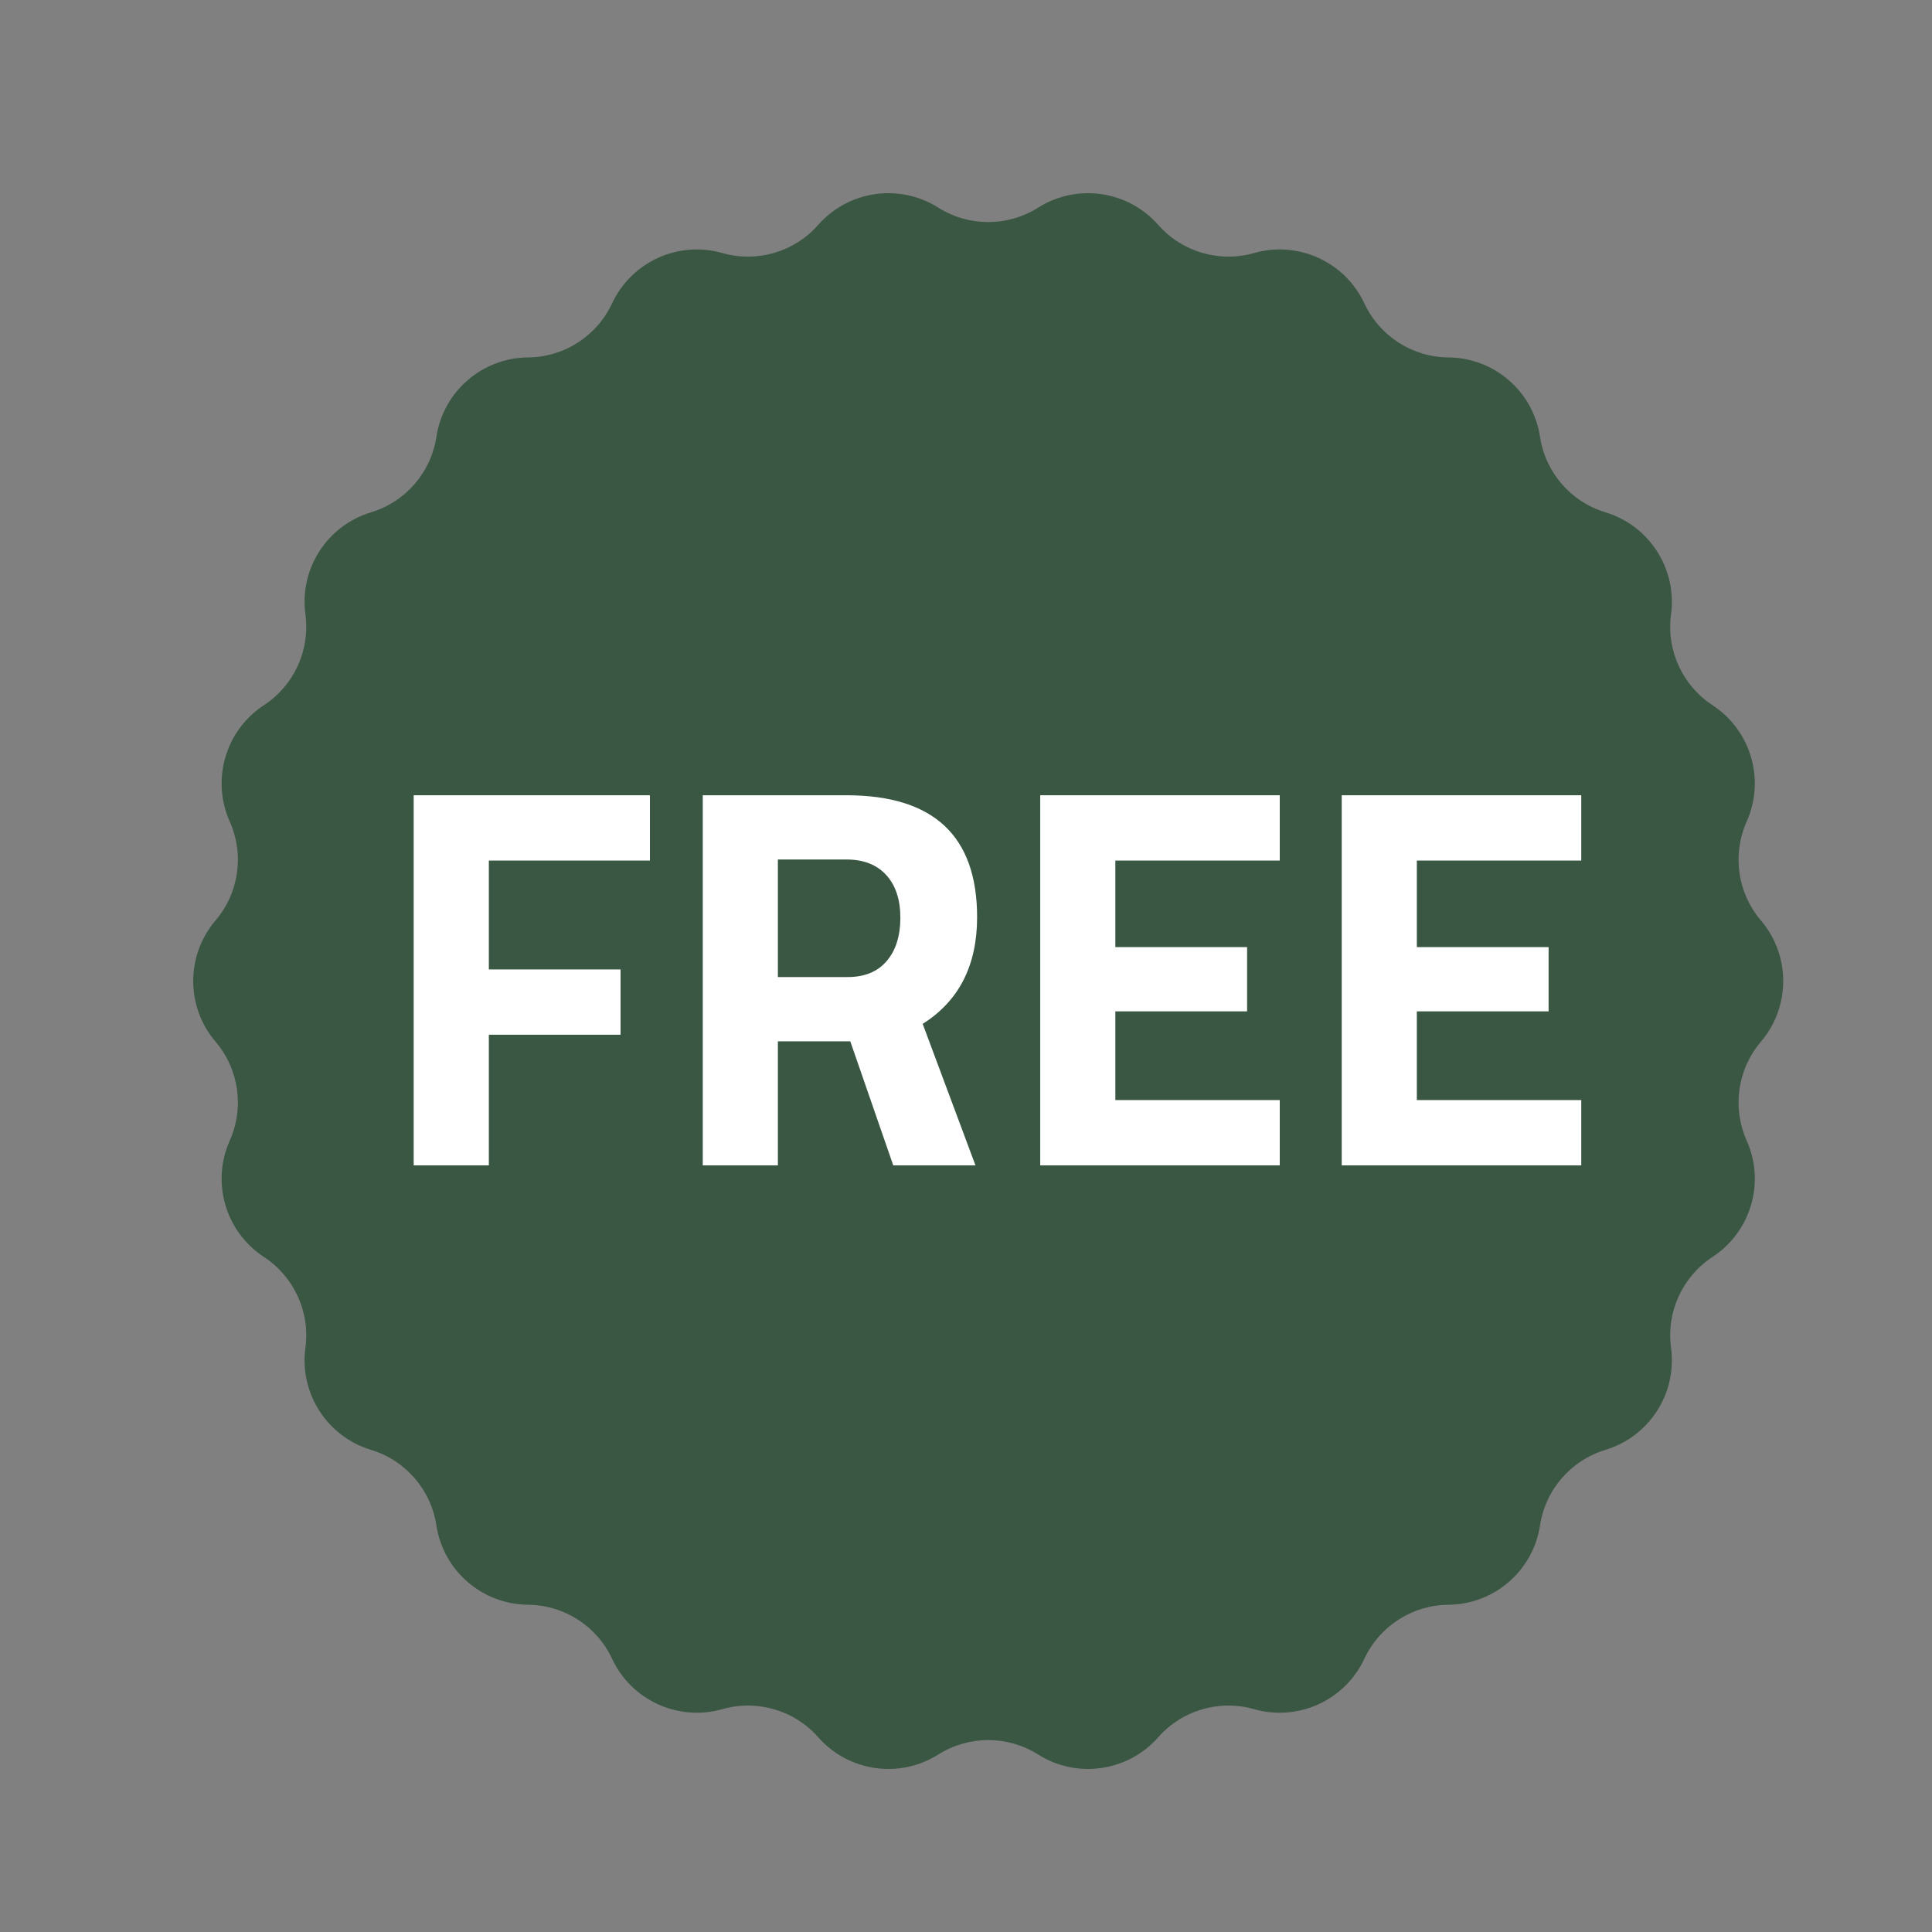 <svg xmlns="http://www.w3.org/2000/svg" fill="none" viewBox="0 0 40 40" height="40" width="40">
<rect x="0" y="0" width="40" height="40" fill="#808080" stroke="none"/>
<path fill="#3A5743" d="M21.493 4.299C22.298 3.791 23.351 3.943 23.98 4.656C24.473 5.217 25.245 5.443 25.963 5.239C26.878 4.978 27.846 5.421 28.248 6.282C28.564 6.959 29.24 7.394 29.987 7.4C30.938 7.407 31.742 8.105 31.885 9.045C31.997 9.783 32.524 10.391 33.239 10.607C34.149 10.882 34.724 11.778 34.597 12.72C34.497 13.46 34.831 14.191 35.455 14.6C36.251 15.121 36.551 16.142 36.163 17.01C35.859 17.692 35.973 18.488 36.457 19.056C37.074 19.78 37.074 20.844 36.457 21.568C35.973 22.136 35.859 22.932 36.163 23.614C36.551 24.482 36.251 25.504 35.455 26.024C34.831 26.433 34.497 27.165 34.597 27.904C34.724 28.847 34.149 29.742 33.239 30.018C32.524 30.234 31.997 30.842 31.885 31.58C31.742 32.52 30.938 33.217 29.987 33.225C29.24 33.231 28.564 33.666 28.248 34.342C27.846 35.204 26.878 35.646 25.963 35.386C25.245 35.181 24.473 35.408 23.98 35.968C23.351 36.681 22.298 36.833 21.493 36.325C20.862 35.927 20.058 35.927 19.427 36.325C18.622 36.833 17.569 36.681 16.94 35.968C16.447 35.408 15.675 35.181 14.957 35.386C14.042 35.646 13.074 35.204 12.672 34.342C12.356 33.666 11.68 33.231 10.933 33.225C9.982 33.217 9.178 32.52 9.035 31.58C8.922 30.842 8.396 30.234 7.681 30.018C6.771 29.742 6.196 28.847 6.323 27.904C6.423 27.165 6.089 26.433 5.464 26.024C4.669 25.504 4.369 24.482 4.757 23.614C5.061 22.932 4.947 22.136 4.463 21.568C3.846 20.844 3.846 19.78 4.463 19.056C4.947 18.488 5.061 17.692 4.757 17.01C4.369 16.142 4.669 15.121 5.464 14.6C6.089 14.191 6.423 13.46 6.323 12.72C6.195 11.778 6.771 10.882 7.681 10.607C8.396 10.391 8.922 9.783 9.035 9.045C9.178 8.105 9.982 7.408 10.933 7.4C11.68 7.394 12.356 6.959 12.672 6.282C13.074 5.421 14.042 4.978 14.957 5.239C15.675 5.443 16.447 5.217 16.94 4.656C17.569 3.943 18.622 3.791 19.427 4.299C20.058 4.697 20.862 4.697 21.493 4.299Z"></path>
<path fill="white" d="M10.121 17.817V20.071H12.848V21.423H10.121V24.128H8.565V16.465H13.456V17.817H10.121Z"></path>
<path fill="white" d="M14.55 16.465H17.525C19.328 16.465 20.23 17.306 20.23 18.989C20.23 19.988 19.854 20.725 19.103 21.198L20.196 24.128H18.494L17.604 21.559H16.105V24.128H14.55V16.465H14.55ZM17.548 20.229C17.901 20.229 18.171 20.118 18.359 19.896C18.547 19.675 18.641 19.376 18.641 19C18.641 18.625 18.543 18.33 18.348 18.116C18.152 17.902 17.878 17.795 17.525 17.795H16.105V20.229H17.548Z"></path>
<path fill="white" d="M23.092 17.817V19.609H25.82V20.939H23.092V22.776H26.496V24.128H21.537V16.465H26.496V17.817H23.092Z"></path>
<path fill="white" d="M29.334 17.817V19.609H32.062V20.939H29.334V22.776H32.738V24.128H27.779V16.465H32.738V17.817H29.334Z"></path>
</svg>
